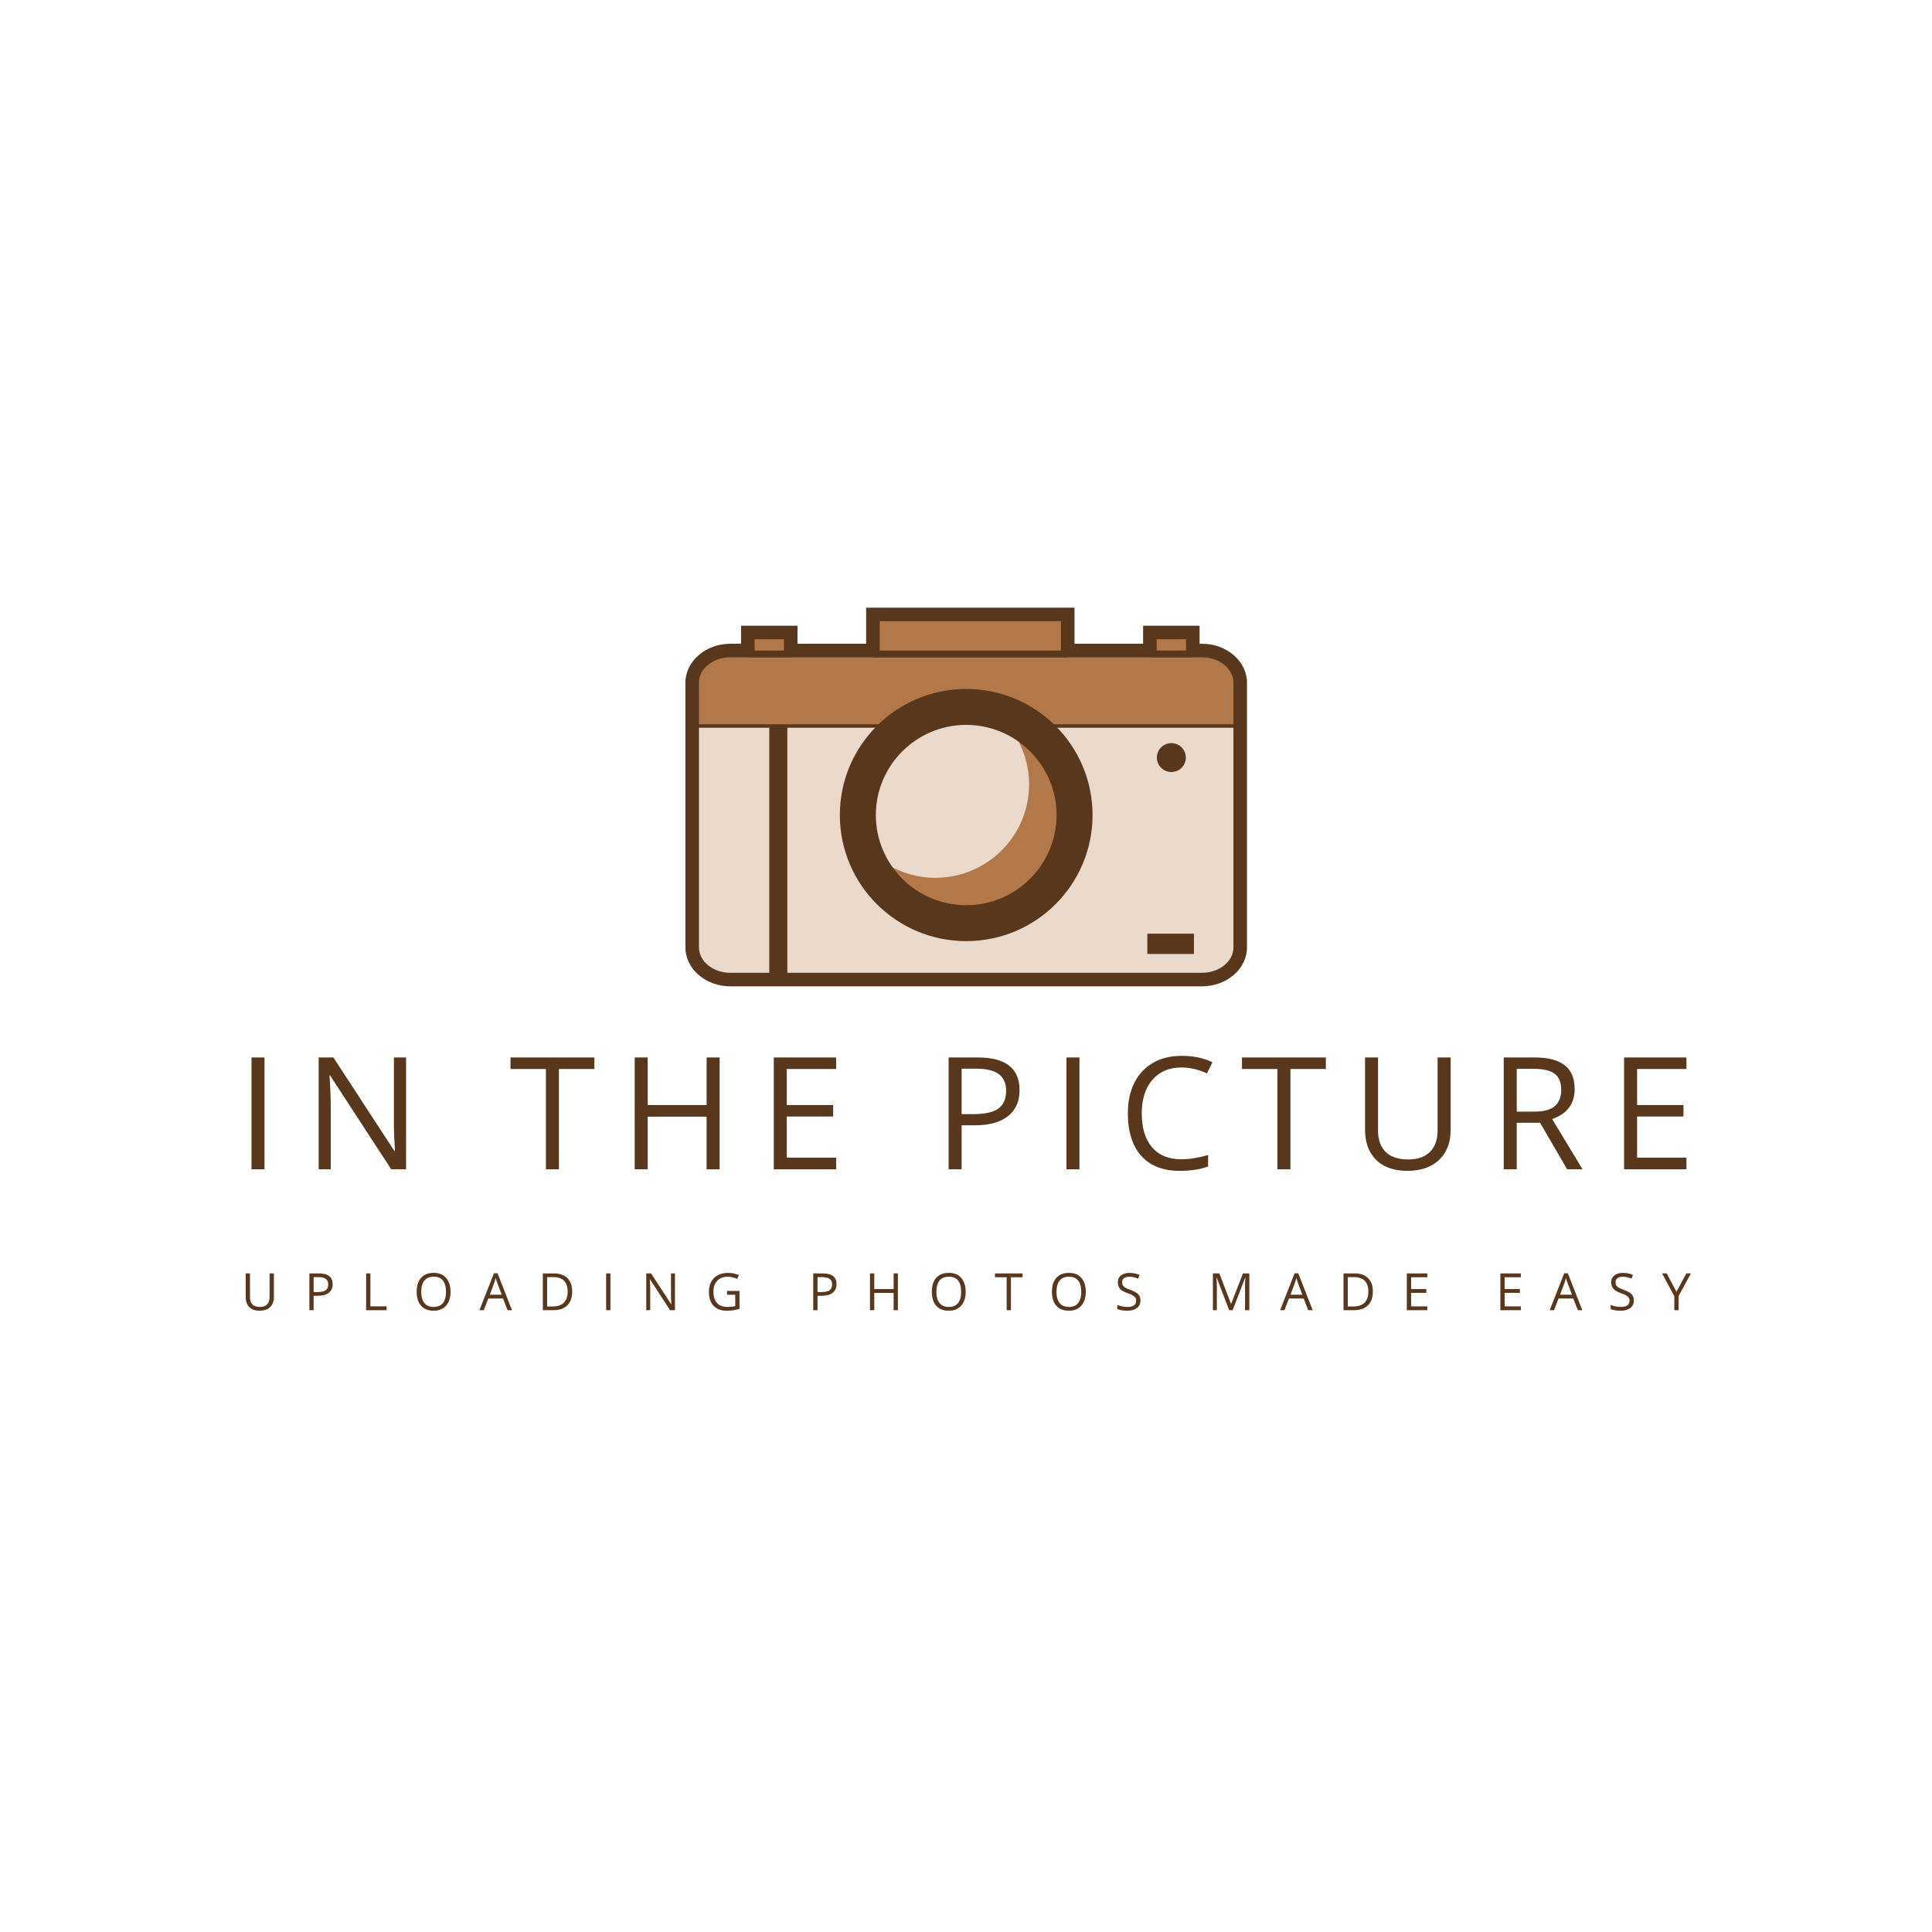 <svg xmlns="http://www.w3.org/2000/svg" xmlns:xlink="http://www.w3.org/1999/xlink" width="1000" zoomAndPan="magnify" viewBox="0 0 750 750" height="1000" preserveAspectRatio="xMidYMid meet" version="1.0"><defs><g/><clipPath id="2c0ead4895"><path d="M 266 235.887 L 484.219 235.887 L 484.219 382.887 L 266 382.887 Z M 266 235.887 " clip-rule="nonzero"/></clipPath></defs><g clip-path="url(#2c0ead4895)"><path fill="#59371c" d="M 283.57 255.156 C 276.824 255.156 271.34 259.582 271.34 265.02 L 271.34 367.785 C 271.34 373.227 276.824 377.648 283.57 377.648 L 466.578 377.648 C 473.328 377.648 478.816 373.227 478.816 367.785 L 478.816 265.02 C 478.816 259.582 473.328 255.156 466.578 255.156 L 460.414 255.156 L 460.414 248.156 L 449.016 248.156 L 449.016 255.156 L 411.859 255.156 L 411.859 241.156 L 341.488 241.156 L 341.488 255.156 L 304.328 255.156 L 304.328 248.156 L 292.934 248.156 L 292.934 255.156 Z M 466.578 382.898 L 283.57 382.898 C 273.926 382.898 266.078 376.121 266.078 367.785 L 266.078 265.02 C 266.078 256.688 273.926 249.906 283.57 249.906 L 287.672 249.906 L 287.672 242.906 L 309.59 242.906 L 309.59 249.906 L 336.227 249.906 L 336.227 235.906 L 417.121 235.906 L 417.121 249.906 L 443.754 249.906 L 443.754 242.906 L 465.676 242.906 L 465.676 249.906 L 466.578 249.906 C 476.227 249.906 484.078 256.688 484.078 265.02 L 484.078 367.785 C 484.078 376.121 476.227 382.898 466.578 382.898 " fill-opacity="1" fill-rule="nonzero"/></g><path fill="#ebdacc" d="M 270.023 265.02 C 270.023 258.848 276.086 253.844 283.57 253.844 L 466.578 253.844 C 474.062 253.844 480.133 258.848 480.133 265.02 L 480.133 367.785 C 480.133 373.957 474.062 378.961 466.578 378.961 L 283.57 378.961 C 276.086 378.961 270.023 373.957 270.023 367.785 L 270.023 265.02 " fill-opacity="1" fill-rule="nonzero"/><path fill="#b2784a" d="M 466.578 253.844 L 283.57 253.844 C 276.086 253.844 270.023 258.848 270.023 265.02 L 270.023 281.844 L 480.133 281.844 L 480.133 265.02 C 480.133 258.848 474.062 253.844 466.578 253.844 " fill-opacity="1" fill-rule="nonzero"/><path fill="#59371c" d="M 270.68 281.188 L 479.473 281.188 L 479.473 265.02 C 479.473 259.219 473.691 254.5 466.578 254.5 L 283.57 254.5 C 276.465 254.5 270.68 259.219 270.68 265.02 Z M 480.789 282.5 L 269.367 282.5 L 269.367 265.02 C 269.367 258.496 275.738 253.188 283.57 253.188 L 466.578 253.188 C 474.414 253.188 480.789 258.496 480.789 265.02 L 480.789 282.5 " fill-opacity="1" fill-rule="nonzero"/><path fill="#59371c" d="M 283.57 255.156 C 276.824 255.156 271.34 259.582 271.34 265.02 L 271.34 367.785 C 271.34 373.227 276.824 377.648 283.57 377.648 L 466.578 377.648 C 473.324 377.648 478.816 373.227 478.816 367.785 L 478.816 265.02 C 478.816 259.582 473.324 255.156 466.578 255.156 Z M 466.578 380.273 L 283.57 380.273 C 275.375 380.273 268.707 374.672 268.707 367.785 L 268.707 265.02 C 268.707 258.137 275.375 252.531 283.57 252.531 L 466.578 252.531 C 474.777 252.531 481.445 258.137 481.445 265.02 L 481.445 367.785 C 481.445 374.672 474.777 380.273 466.578 380.273 " fill-opacity="1" fill-rule="nonzero"/><path fill="#59371c" d="M 326.031 316.402 C 326.031 289.375 347.992 267.461 375.078 267.461 C 402.164 267.461 424.125 289.375 424.125 316.402 C 424.125 343.434 402.164 365.344 375.078 365.344 C 347.992 365.344 326.031 343.434 326.031 316.402 " fill-opacity="1" fill-rule="nonzero"/><path fill="#ebdacc" d="M 338.684 316.402 C 338.684 296.348 354.977 280.09 375.078 280.09 C 395.172 280.09 411.469 296.348 411.469 316.402 C 411.469 336.457 395.172 352.719 375.078 352.719 C 354.977 352.719 338.684 336.457 338.684 316.402 " fill-opacity="1" fill-rule="nonzero"/><path fill="#b2784a" d="M 394.086 285.48 C 397.488 291.008 399.488 297.488 399.488 304.449 C 399.488 324.504 383.195 340.766 363.098 340.766 C 356.117 340.766 349.625 338.77 344.086 335.375 C 350.492 345.762 361.957 352.719 375.078 352.719 C 395.172 352.719 411.469 336.457 411.469 316.402 C 411.469 303.312 404.496 291.871 394.086 285.48 " fill-opacity="1" fill-rule="nonzero"/><path fill="#59371c" d="M 375.078 281.402 C 355.734 281.402 340 297.102 340 316.402 C 340 335.703 355.734 351.406 375.078 351.406 C 394.414 351.406 410.152 335.703 410.152 316.402 C 410.152 297.102 394.414 281.402 375.078 281.402 Z M 375.078 354.031 C 354.285 354.031 337.371 337.148 337.371 316.402 C 337.371 295.656 354.285 278.777 375.078 278.777 C 395.867 278.777 412.785 295.656 412.785 316.402 C 412.785 337.148 395.867 354.031 375.078 354.031 " fill-opacity="1" fill-rule="nonzero"/><path fill="#b2784a" d="M 340.172 239.844 L 413.176 239.844 L 413.176 253.844 L 340.172 253.844 L 340.172 239.844 " fill-opacity="1" fill-rule="nonzero"/><path fill="#b2784a" d="M 447.699 246.844 L 461.73 246.844 L 461.73 253.844 L 447.699 253.844 L 447.699 246.844 " fill-opacity="1" fill-rule="nonzero"/><path fill="#b2784a" d="M 291.617 246.844 L 305.645 246.844 L 305.645 253.844 L 291.617 253.844 L 291.617 246.844 " fill-opacity="1" fill-rule="nonzero"/><path fill="#59371c" d="M 341.488 252.531 L 411.859 252.531 L 411.859 241.156 L 341.488 241.156 Z M 414.492 255.156 L 338.855 255.156 L 338.855 238.531 L 414.492 238.531 L 414.492 255.156 " fill-opacity="1" fill-rule="nonzero"/><path fill="#59371c" d="M 449.016 252.531 L 460.414 252.531 L 460.414 248.156 L 449.016 248.156 Z M 463.043 255.156 L 446.387 255.156 L 446.387 245.531 L 463.043 245.531 L 463.043 255.156 " fill-opacity="1" fill-rule="nonzero"/><path fill="#59371c" d="M 292.934 252.531 L 304.328 252.531 L 304.328 248.156 L 292.934 248.156 Z M 306.961 255.156 L 290.305 255.156 L 290.305 245.531 L 306.961 245.531 L 306.961 255.156 " fill-opacity="1" fill-rule="nonzero"/><path fill="#59371c" d="M 305.645 378.961 L 298.633 378.961 L 298.633 281.844 L 305.645 281.844 L 305.645 378.961 " fill-opacity="1" fill-rule="nonzero"/><path fill="#59371c" d="M 449.094 294.094 C 449.094 290.992 451.613 288.484 454.715 288.484 C 457.82 288.484 460.336 290.992 460.336 294.094 C 460.336 297.191 457.82 299.699 454.715 299.699 C 451.613 299.699 449.094 297.191 449.094 294.094 " fill-opacity="1" fill-rule="nonzero"/><path fill="#59371c" d="M 445.395 362.453 L 463.48 362.453 L 463.48 370.328 L 445.395 370.328 L 445.395 362.453 " fill-opacity="1" fill-rule="nonzero"/><g fill="#59371c" fill-opacity="1"><g transform="translate(91.664, 453.925)"><g><path d="M 5.969 0 L 5.969 -43.422 L 11.016 -43.422 L 11.016 0 Z M 5.969 0 "/></g></g></g><g fill="#59371c" fill-opacity="1"><g transform="translate(117.745, 453.925)"><g><path d="M 39.891 0 L 34.125 0 L 10.391 -36.438 L 10.156 -36.438 C 10.477 -32.164 10.641 -28.25 10.641 -24.688 L 10.641 0 L 5.969 0 L 5.969 -43.422 L 11.672 -43.422 L 35.344 -7.125 L 35.578 -7.125 C 35.535 -7.664 35.445 -9.383 35.312 -12.281 C 35.176 -15.176 35.129 -17.25 35.172 -18.5 L 35.172 -43.422 L 39.891 -43.422 Z M 39.891 0 "/></g></g></g><g fill="#59371c" fill-opacity="1"><g transform="translate(172.723, 453.925)"><g/></g></g><g fill="#59371c" fill-opacity="1"><g transform="translate(197.646, 453.925)"><g><path d="M 19.328 0 L 14.281 0 L 14.281 -38.938 L 0.531 -38.938 L 0.531 -43.422 L 33.094 -43.422 L 33.094 -38.938 L 19.328 -38.938 Z M 19.328 0 "/></g></g></g><g fill="#59371c" fill-opacity="1"><g transform="translate(240.417, 453.925)"><g><path d="M 38.938 0 L 33.891 0 L 33.891 -20.438 L 11.016 -20.438 L 11.016 0 L 5.969 0 L 5.969 -43.422 L 11.016 -43.422 L 11.016 -24.953 L 33.891 -24.953 L 33.891 -43.422 L 38.938 -43.422 Z M 38.938 0 "/></g></g></g><g fill="#59371c" fill-opacity="1"><g transform="translate(294.414, 453.925)"><g><path d="M 30.172 0 L 5.969 0 L 5.969 -43.422 L 30.172 -43.422 L 30.172 -38.938 L 11.016 -38.938 L 11.016 -24.953 L 29.016 -24.953 L 29.016 -20.5 L 11.016 -20.5 L 11.016 -4.516 L 30.172 -4.516 Z M 30.172 0 "/></g></g></g><g fill="#59371c" fill-opacity="1"><g transform="translate(337.364, 453.925)"><g/></g></g><g fill="#59371c" fill-opacity="1"><g transform="translate(362.287, 453.925)"><g><path d="M 33.5 -30.766 C 33.5 -26.367 32 -22.988 29 -20.625 C 26 -18.258 21.707 -17.078 16.125 -17.078 L 11.016 -17.078 L 11.016 0 L 5.969 0 L 5.969 -43.422 L 17.234 -43.422 C 28.078 -43.422 33.5 -39.203 33.5 -30.766 Z M 11.016 -21.422 L 15.562 -21.422 C 20.039 -21.422 23.281 -22.141 25.281 -23.578 C 27.281 -25.023 28.281 -27.344 28.281 -30.531 C 28.281 -33.406 27.336 -35.547 25.453 -36.953 C 23.566 -38.359 20.633 -39.062 16.656 -39.062 L 11.016 -39.062 Z M 11.016 -21.422 "/></g></g></g><g fill="#59371c" fill-opacity="1"><g transform="translate(408.029, 453.925)"><g><path d="M 5.969 0 L 5.969 -43.422 L 11.016 -43.422 L 11.016 0 Z M 5.969 0 "/></g></g></g><g fill="#59371c" fill-opacity="1"><g transform="translate(434.11, 453.925)"><g><path d="M 24.562 -39.531 C 19.789 -39.531 16.023 -37.941 13.266 -34.766 C 10.504 -31.586 9.125 -27.238 9.125 -21.719 C 9.125 -16.031 10.453 -11.633 13.109 -8.531 C 15.773 -5.438 19.57 -3.891 24.5 -3.891 C 27.531 -3.891 30.988 -4.438 34.875 -5.531 L 34.875 -1.094 C 31.863 0.031 28.148 0.594 23.734 0.594 C 17.336 0.594 12.398 -1.344 8.922 -5.219 C 5.453 -9.102 3.719 -14.617 3.719 -21.766 C 3.719 -26.242 4.551 -30.164 6.219 -33.531 C 7.895 -36.895 10.312 -39.488 13.469 -41.312 C 16.625 -43.133 20.344 -44.047 24.625 -44.047 C 29.176 -44.047 33.156 -43.211 36.562 -41.547 L 34.422 -37.219 C 31.141 -38.758 27.852 -39.531 24.562 -39.531 Z M 24.562 -39.531 "/></g></g></g><g fill="#59371c" fill-opacity="1"><g transform="translate(481.603, 453.925)"><g><path d="M 19.328 0 L 14.281 0 L 14.281 -38.938 L 0.531 -38.938 L 0.531 -43.422 L 33.094 -43.422 L 33.094 -38.938 L 19.328 -38.938 Z M 19.328 0 "/></g></g></g><g fill="#59371c" fill-opacity="1"><g transform="translate(524.375, 453.925)"><g><path d="M 38.766 -43.422 L 38.766 -15.328 C 38.766 -10.379 37.27 -6.488 34.281 -3.656 C 31.289 -0.82 27.18 0.594 21.953 0.594 C 16.723 0.594 12.676 -0.828 9.812 -3.672 C 6.957 -6.523 5.531 -10.445 5.531 -15.438 L 5.531 -43.422 L 10.578 -43.422 L 10.578 -15.094 C 10.578 -11.469 11.566 -8.68 13.547 -6.734 C 15.523 -4.797 18.438 -3.828 22.281 -3.828 C 25.938 -3.828 28.754 -4.801 30.734 -6.75 C 32.711 -8.707 33.703 -11.504 33.703 -15.141 L 33.703 -43.422 Z M 38.766 -43.422 "/></g></g></g><g fill="#59371c" fill-opacity="1"><g transform="translate(577.778, 453.925)"><g><path d="M 11.016 -18.062 L 11.016 0 L 5.969 0 L 5.969 -43.422 L 17.875 -43.422 C 23.207 -43.422 27.145 -42.398 29.688 -40.359 C 32.227 -38.328 33.5 -35.258 33.5 -31.156 C 33.5 -25.414 30.586 -21.535 24.766 -19.516 L 36.562 0 L 30.594 0 L 20.078 -18.062 Z M 11.016 -22.391 L 17.938 -22.391 C 21.5 -22.391 24.113 -23.098 25.781 -24.516 C 27.445 -25.93 28.281 -28.055 28.281 -30.891 C 28.281 -33.766 27.43 -35.832 25.734 -37.094 C 24.047 -38.363 21.328 -39 17.578 -39 L 11.016 -39 Z M 11.016 -22.391 "/></g></g></g><g fill="#59371c" fill-opacity="1"><g transform="translate(624.499, 453.925)"><g><path d="M 30.172 0 L 5.969 0 L 5.969 -43.422 L 30.172 -43.422 L 30.172 -38.938 L 11.016 -38.938 L 11.016 -24.953 L 29.016 -24.953 L 29.016 -20.5 L 11.016 -20.5 L 11.016 -4.516 L 30.172 -4.516 Z M 30.172 0 "/></g></g></g><g fill="#59371c" fill-opacity="1"><g transform="translate(93.57, 508.621)"><g><path d="M 12.75 -14.281 L 12.75 -5.047 C 12.75 -3.41 12.254 -2.125 11.266 -1.188 C 10.285 -0.258 8.938 0.203 7.219 0.203 C 5.5 0.203 4.164 -0.266 3.219 -1.203 C 2.281 -2.148 1.812 -3.441 1.812 -5.078 L 1.812 -14.281 L 3.484 -14.281 L 3.484 -4.969 C 3.484 -3.77 3.805 -2.852 4.453 -2.219 C 5.109 -1.582 6.066 -1.266 7.328 -1.266 C 8.523 -1.266 9.445 -1.582 10.094 -2.219 C 10.75 -2.863 11.078 -3.785 11.078 -4.984 L 11.078 -14.281 Z M 12.75 -14.281 "/></g></g></g><g fill="#59371c" fill-opacity="1"><g transform="translate(118.125, 508.621)"><g><path d="M 11.016 -10.125 C 11.016 -8.676 10.52 -7.562 9.531 -6.781 C 8.551 -6 7.141 -5.609 5.297 -5.609 L 3.625 -5.609 L 3.625 0 L 1.969 0 L 1.969 -14.281 L 5.672 -14.281 C 9.234 -14.281 11.016 -12.895 11.016 -10.125 Z M 3.625 -7.047 L 5.125 -7.047 C 6.594 -7.047 7.656 -7.281 8.312 -7.75 C 8.969 -8.227 9.297 -8.992 9.297 -10.047 C 9.297 -10.984 8.984 -11.68 8.359 -12.141 C 7.742 -12.609 6.785 -12.844 5.484 -12.844 L 3.625 -12.844 Z M 3.625 -7.047 "/></g></g></g><g fill="#59371c" fill-opacity="1"><g transform="translate(140.161, 508.621)"><g><path d="M 1.969 0 L 1.969 -14.281 L 3.625 -14.281 L 3.625 -1.5 L 9.922 -1.5 L 9.922 0 Z M 1.969 0 "/></g></g></g><g fill="#59371c" fill-opacity="1"><g transform="translate(160.538, 508.621)"><g><path d="M 14.359 -7.156 C 14.359 -4.875 13.781 -3.078 12.625 -1.766 C 11.469 -0.453 9.859 0.203 7.797 0.203 C 5.703 0.203 4.082 -0.438 2.938 -1.719 C 1.789 -3.008 1.219 -4.828 1.219 -7.172 C 1.219 -9.504 1.789 -11.305 2.938 -12.578 C 4.082 -13.859 5.711 -14.5 7.828 -14.5 C 9.879 -14.5 11.477 -13.848 12.625 -12.547 C 13.781 -11.242 14.359 -9.445 14.359 -7.156 Z M 2.984 -7.156 C 2.984 -5.227 3.395 -3.766 4.219 -2.766 C 5.039 -1.766 6.234 -1.266 7.797 -1.266 C 9.379 -1.266 10.57 -1.758 11.375 -2.75 C 12.188 -3.75 12.594 -5.219 12.594 -7.156 C 12.594 -9.082 12.191 -10.539 11.391 -11.531 C 10.586 -12.52 9.398 -13.016 7.828 -13.016 C 6.242 -13.016 5.039 -12.516 4.219 -11.516 C 3.395 -10.516 2.984 -9.062 2.984 -7.156 Z M 2.984 -7.156 "/></g></g></g><g fill="#59371c" fill-opacity="1"><g transform="translate(186.108, 508.621)"><g><path d="M 10.938 0 L 9.156 -4.547 L 3.438 -4.547 L 1.688 0 L 0 0 L 5.641 -14.344 L 7.047 -14.344 L 12.656 0 Z M 8.641 -6.031 L 6.984 -10.453 C 6.766 -11.016 6.539 -11.703 6.312 -12.516 C 6.176 -11.891 5.973 -11.203 5.703 -10.453 L 4.031 -6.031 Z M 8.641 -6.031 "/></g></g></g><g fill="#59371c" fill-opacity="1"><g transform="translate(208.76, 508.621)"><g><path d="M 13.359 -7.281 C 13.359 -4.914 12.719 -3.109 11.438 -1.859 C 10.156 -0.617 8.316 0 5.922 0 L 1.969 0 L 1.969 -14.281 L 6.344 -14.281 C 8.562 -14.281 10.285 -13.664 11.516 -12.438 C 12.742 -11.207 13.359 -9.488 13.359 -7.281 Z M 11.609 -7.219 C 11.609 -9.082 11.141 -10.484 10.203 -11.422 C 9.266 -12.367 7.875 -12.844 6.031 -12.844 L 3.625 -12.844 L 3.625 -1.438 L 5.641 -1.438 C 7.617 -1.438 9.109 -1.922 10.109 -2.891 C 11.109 -3.867 11.609 -5.312 11.609 -7.219 Z M 11.609 -7.219 "/></g></g></g><g fill="#59371c" fill-opacity="1"><g transform="translate(233.334, 508.621)"><g><path d="M 1.969 0 L 1.969 -14.281 L 3.625 -14.281 L 3.625 0 Z M 1.969 0 "/></g></g></g><g fill="#59371c" fill-opacity="1"><g transform="translate(248.908, 508.621)"><g><path d="M 13.109 0 L 11.219 0 L 3.422 -11.984 L 3.344 -11.984 C 3.445 -10.578 3.5 -9.285 3.5 -8.109 L 3.5 0 L 1.969 0 L 1.969 -14.281 L 3.844 -14.281 L 11.625 -2.344 L 11.703 -2.344 C 11.691 -2.52 11.66 -3.082 11.609 -4.031 C 11.566 -4.988 11.551 -5.672 11.562 -6.078 L 11.562 -14.281 L 13.109 -14.281 Z M 13.109 0 "/></g></g></g><g fill="#59371c" fill-opacity="1"><g transform="translate(273.98, 508.621)"><g><path d="M 8.25 -7.484 L 13.094 -7.484 L 13.094 -0.531 C 12.344 -0.289 11.578 -0.109 10.797 0.016 C 10.016 0.141 9.109 0.203 8.078 0.203 C 5.91 0.203 4.223 -0.438 3.016 -1.719 C 1.816 -3.008 1.219 -4.816 1.219 -7.141 C 1.219 -8.617 1.516 -9.914 2.109 -11.031 C 2.711 -12.156 3.57 -13.008 4.688 -13.594 C 5.812 -14.188 7.125 -14.484 8.625 -14.484 C 10.145 -14.484 11.562 -14.203 12.875 -13.641 L 12.234 -12.172 C 10.941 -12.723 9.703 -13 8.516 -13 C 6.773 -13 5.414 -12.477 4.438 -11.438 C 3.469 -10.406 2.984 -8.973 2.984 -7.141 C 2.984 -5.211 3.453 -3.75 4.391 -2.75 C 5.328 -1.758 6.707 -1.266 8.531 -1.266 C 9.52 -1.266 10.488 -1.379 11.438 -1.609 L 11.438 -6 L 8.25 -6 Z M 8.25 -7.484 "/></g></g></g><g fill="#59371c" fill-opacity="1"><g transform="translate(298.535, 508.621)"><g/></g></g><g fill="#59371c" fill-opacity="1"><g transform="translate(313.728, 508.621)"><g><path d="M 11.016 -10.125 C 11.016 -8.676 10.52 -7.562 9.531 -6.781 C 8.551 -6 7.141 -5.609 5.297 -5.609 L 3.625 -5.609 L 3.625 0 L 1.969 0 L 1.969 -14.281 L 5.672 -14.281 C 9.234 -14.281 11.016 -12.895 11.016 -10.125 Z M 3.625 -7.047 L 5.125 -7.047 C 6.594 -7.047 7.656 -7.281 8.312 -7.75 C 8.969 -8.227 9.297 -8.992 9.297 -10.047 C 9.297 -10.984 8.984 -11.68 8.359 -12.141 C 7.742 -12.609 6.785 -12.844 5.484 -12.844 L 3.625 -12.844 Z M 3.625 -7.047 "/></g></g></g><g fill="#59371c" fill-opacity="1"><g transform="translate(335.765, 508.621)"><g><path d="M 12.797 0 L 11.141 0 L 11.141 -6.719 L 3.625 -6.719 L 3.625 0 L 1.969 0 L 1.969 -14.281 L 3.625 -14.281 L 3.625 -8.203 L 11.141 -8.203 L 11.141 -14.281 L 12.797 -14.281 Z M 12.797 0 "/></g></g></g><g fill="#59371c" fill-opacity="1"><g transform="translate(360.515, 508.621)"><g><path d="M 14.359 -7.156 C 14.359 -4.875 13.781 -3.078 12.625 -1.766 C 11.469 -0.453 9.859 0.203 7.797 0.203 C 5.703 0.203 4.082 -0.438 2.938 -1.719 C 1.789 -3.008 1.219 -4.828 1.219 -7.172 C 1.219 -9.504 1.789 -11.305 2.938 -12.578 C 4.082 -13.859 5.711 -14.5 7.828 -14.5 C 9.879 -14.5 11.477 -13.848 12.625 -12.547 C 13.781 -11.242 14.359 -9.445 14.359 -7.156 Z M 2.984 -7.156 C 2.984 -5.227 3.395 -3.766 4.219 -2.766 C 5.039 -1.766 6.234 -1.266 7.797 -1.266 C 9.379 -1.266 10.57 -1.758 11.375 -2.75 C 12.188 -3.75 12.594 -5.219 12.594 -7.156 C 12.594 -9.082 12.191 -10.539 11.391 -11.531 C 10.586 -12.52 9.398 -13.016 7.828 -13.016 C 6.242 -13.016 5.039 -12.516 4.219 -11.516 C 3.395 -10.516 2.984 -9.062 2.984 -7.156 Z M 2.984 -7.156 "/></g></g></g><g fill="#59371c" fill-opacity="1"><g transform="translate(386.085, 508.621)"><g><path d="M 6.359 0 L 4.703 0 L 4.703 -12.797 L 0.172 -12.797 L 0.172 -14.281 L 10.875 -14.281 L 10.875 -12.797 L 6.359 -12.797 Z M 6.359 0 "/></g></g></g><g fill="#59371c" fill-opacity="1"><g transform="translate(407.145, 508.621)"><g><path d="M 14.359 -7.156 C 14.359 -4.875 13.781 -3.078 12.625 -1.766 C 11.469 -0.453 9.859 0.203 7.797 0.203 C 5.703 0.203 4.082 -0.438 2.938 -1.719 C 1.789 -3.008 1.219 -4.828 1.219 -7.172 C 1.219 -9.504 1.789 -11.305 2.938 -12.578 C 4.082 -13.859 5.711 -14.5 7.828 -14.5 C 9.879 -14.5 11.477 -13.848 12.625 -12.547 C 13.781 -11.242 14.359 -9.445 14.359 -7.156 Z M 2.984 -7.156 C 2.984 -5.227 3.395 -3.766 4.219 -2.766 C 5.039 -1.766 6.234 -1.266 7.797 -1.266 C 9.379 -1.266 10.57 -1.758 11.375 -2.75 C 12.188 -3.75 12.594 -5.219 12.594 -7.156 C 12.594 -9.082 12.191 -10.539 11.391 -11.531 C 10.586 -12.52 9.398 -13.016 7.828 -13.016 C 6.242 -13.016 5.039 -12.516 4.219 -11.516 C 3.395 -10.516 2.984 -9.062 2.984 -7.156 Z M 2.984 -7.156 "/></g></g></g><g fill="#59371c" fill-opacity="1"><g transform="translate(432.715, 508.621)"><g><path d="M 10.016 -3.797 C 10.016 -2.547 9.555 -1.566 8.641 -0.859 C 7.734 -0.148 6.5 0.203 4.938 0.203 C 3.25 0.203 1.945 -0.016 1.031 -0.453 L 1.031 -2.062 C 1.625 -1.812 2.266 -1.613 2.953 -1.469 C 3.641 -1.332 4.32 -1.266 5 -1.266 C 6.102 -1.266 6.938 -1.473 7.5 -1.891 C 8.062 -2.305 8.344 -2.891 8.344 -3.641 C 8.344 -4.141 8.242 -4.547 8.047 -4.859 C 7.848 -5.172 7.516 -5.461 7.047 -5.734 C 6.578 -6.004 5.867 -6.305 4.922 -6.641 C 3.598 -7.117 2.648 -7.68 2.078 -8.328 C 1.504 -8.984 1.219 -9.832 1.219 -10.875 C 1.219 -11.977 1.629 -12.852 2.453 -13.5 C 3.285 -14.156 4.383 -14.484 5.75 -14.484 C 7.164 -14.484 8.469 -14.223 9.656 -13.703 L 9.141 -12.25 C 7.961 -12.75 6.816 -13 5.703 -13 C 4.828 -13 4.141 -12.805 3.641 -12.422 C 3.148 -12.047 2.906 -11.523 2.906 -10.859 C 2.906 -10.367 2.992 -9.961 3.172 -9.641 C 3.359 -9.328 3.664 -9.035 4.094 -8.766 C 4.531 -8.504 5.191 -8.219 6.078 -7.906 C 7.578 -7.363 8.609 -6.785 9.172 -6.172 C 9.734 -5.566 10.016 -4.773 10.016 -3.797 Z M 10.016 -3.797 "/></g></g></g><g fill="#59371c" fill-opacity="1"><g transform="translate(453.687, 508.621)"><g/></g></g><g fill="#59371c" fill-opacity="1"><g transform="translate(468.88, 508.621)"><g><path d="M 8.281 0 L 3.438 -12.656 L 3.359 -12.656 C 3.453 -11.656 3.5 -10.461 3.5 -9.078 L 3.5 0 L 1.969 0 L 1.969 -14.281 L 4.469 -14.281 L 8.984 -2.5 L 9.062 -2.5 L 13.625 -14.281 L 16.109 -14.281 L 16.109 0 L 14.438 0 L 14.438 -9.203 C 14.438 -10.254 14.484 -11.398 14.578 -12.641 L 14.5 -12.641 L 9.625 0 Z M 8.281 0 "/></g></g></g><g fill="#59371c" fill-opacity="1"><g transform="translate(496.93, 508.621)"><g><path d="M 10.938 0 L 9.156 -4.547 L 3.438 -4.547 L 1.688 0 L 0 0 L 5.641 -14.344 L 7.047 -14.344 L 12.656 0 Z M 8.641 -6.031 L 6.984 -10.453 C 6.766 -11.016 6.539 -11.703 6.312 -12.516 C 6.176 -11.891 5.973 -11.203 5.703 -10.453 L 4.031 -6.031 Z M 8.641 -6.031 "/></g></g></g><g fill="#59371c" fill-opacity="1"><g transform="translate(519.581, 508.621)"><g><path d="M 13.359 -7.281 C 13.359 -4.914 12.719 -3.109 11.438 -1.859 C 10.156 -0.617 8.316 0 5.922 0 L 1.969 0 L 1.969 -14.281 L 6.344 -14.281 C 8.562 -14.281 10.285 -13.664 11.516 -12.438 C 12.742 -11.207 13.359 -9.488 13.359 -7.281 Z M 11.609 -7.219 C 11.609 -9.082 11.141 -10.484 10.203 -11.422 C 9.266 -12.367 7.875 -12.844 6.031 -12.844 L 3.625 -12.844 L 3.625 -1.438 L 5.641 -1.438 C 7.617 -1.438 9.109 -1.922 10.109 -2.891 C 11.109 -3.867 11.609 -5.312 11.609 -7.219 Z M 11.609 -7.219 "/></g></g></g><g fill="#59371c" fill-opacity="1"><g transform="translate(544.156, 508.621)"><g><path d="M 9.922 0 L 1.969 0 L 1.969 -14.281 L 9.922 -14.281 L 9.922 -12.797 L 3.625 -12.797 L 3.625 -8.203 L 9.547 -8.203 L 9.547 -6.734 L 3.625 -6.734 L 3.625 -1.484 L 9.922 -1.484 Z M 9.922 0 "/></g></g></g><g fill="#59371c" fill-opacity="1"><g transform="translate(565.274, 508.621)"><g/></g></g><g fill="#59371c" fill-opacity="1"><g transform="translate(580.468, 508.621)"><g><path d="M 9.922 0 L 1.969 0 L 1.969 -14.281 L 9.922 -14.281 L 9.922 -12.797 L 3.625 -12.797 L 3.625 -8.203 L 9.547 -8.203 L 9.547 -6.734 L 3.625 -6.734 L 3.625 -1.484 L 9.922 -1.484 Z M 9.922 0 "/></g></g></g><g fill="#59371c" fill-opacity="1"><g transform="translate(601.586, 508.621)"><g><path d="M 10.938 0 L 9.156 -4.547 L 3.438 -4.547 L 1.688 0 L 0 0 L 5.641 -14.344 L 7.047 -14.344 L 12.656 0 Z M 8.641 -6.031 L 6.984 -10.453 C 6.766 -11.016 6.539 -11.703 6.312 -12.516 C 6.176 -11.891 5.973 -11.203 5.703 -10.453 L 4.031 -6.031 Z M 8.641 -6.031 "/></g></g></g><g fill="#59371c" fill-opacity="1"><g transform="translate(624.238, 508.621)"><g><path d="M 10.016 -3.797 C 10.016 -2.547 9.555 -1.566 8.641 -0.859 C 7.734 -0.148 6.5 0.203 4.938 0.203 C 3.25 0.203 1.945 -0.016 1.031 -0.453 L 1.031 -2.062 C 1.625 -1.812 2.266 -1.613 2.953 -1.469 C 3.641 -1.332 4.32 -1.266 5 -1.266 C 6.102 -1.266 6.938 -1.473 7.5 -1.891 C 8.062 -2.305 8.344 -2.891 8.344 -3.641 C 8.344 -4.141 8.242 -4.547 8.047 -4.859 C 7.848 -5.172 7.516 -5.461 7.047 -5.734 C 6.578 -6.004 5.867 -6.305 4.922 -6.641 C 3.598 -7.117 2.648 -7.68 2.078 -8.328 C 1.504 -8.984 1.219 -9.832 1.219 -10.875 C 1.219 -11.977 1.629 -12.852 2.453 -13.5 C 3.285 -14.156 4.383 -14.484 5.75 -14.484 C 7.164 -14.484 8.469 -14.223 9.656 -13.703 L 9.141 -12.25 C 7.961 -12.75 6.816 -13 5.703 -13 C 4.828 -13 4.141 -12.805 3.641 -12.422 C 3.148 -12.047 2.906 -11.523 2.906 -10.859 C 2.906 -10.367 2.992 -9.961 3.172 -9.641 C 3.359 -9.328 3.664 -9.035 4.094 -8.766 C 4.531 -8.504 5.191 -8.219 6.078 -7.906 C 7.578 -7.363 8.609 -6.785 9.172 -6.172 C 9.734 -5.566 10.016 -4.773 10.016 -3.797 Z M 10.016 -3.797 "/></g></g></g><g fill="#59371c" fill-opacity="1"><g transform="translate(645.21, 508.621)"><g><path d="M 5.594 -7.141 L 9.406 -14.281 L 11.203 -14.281 L 6.438 -5.531 L 6.438 0 L 4.75 0 L 4.75 -5.453 L 0 -14.281 L 1.812 -14.281 Z M 5.594 -7.141 "/></g></g></g></svg>